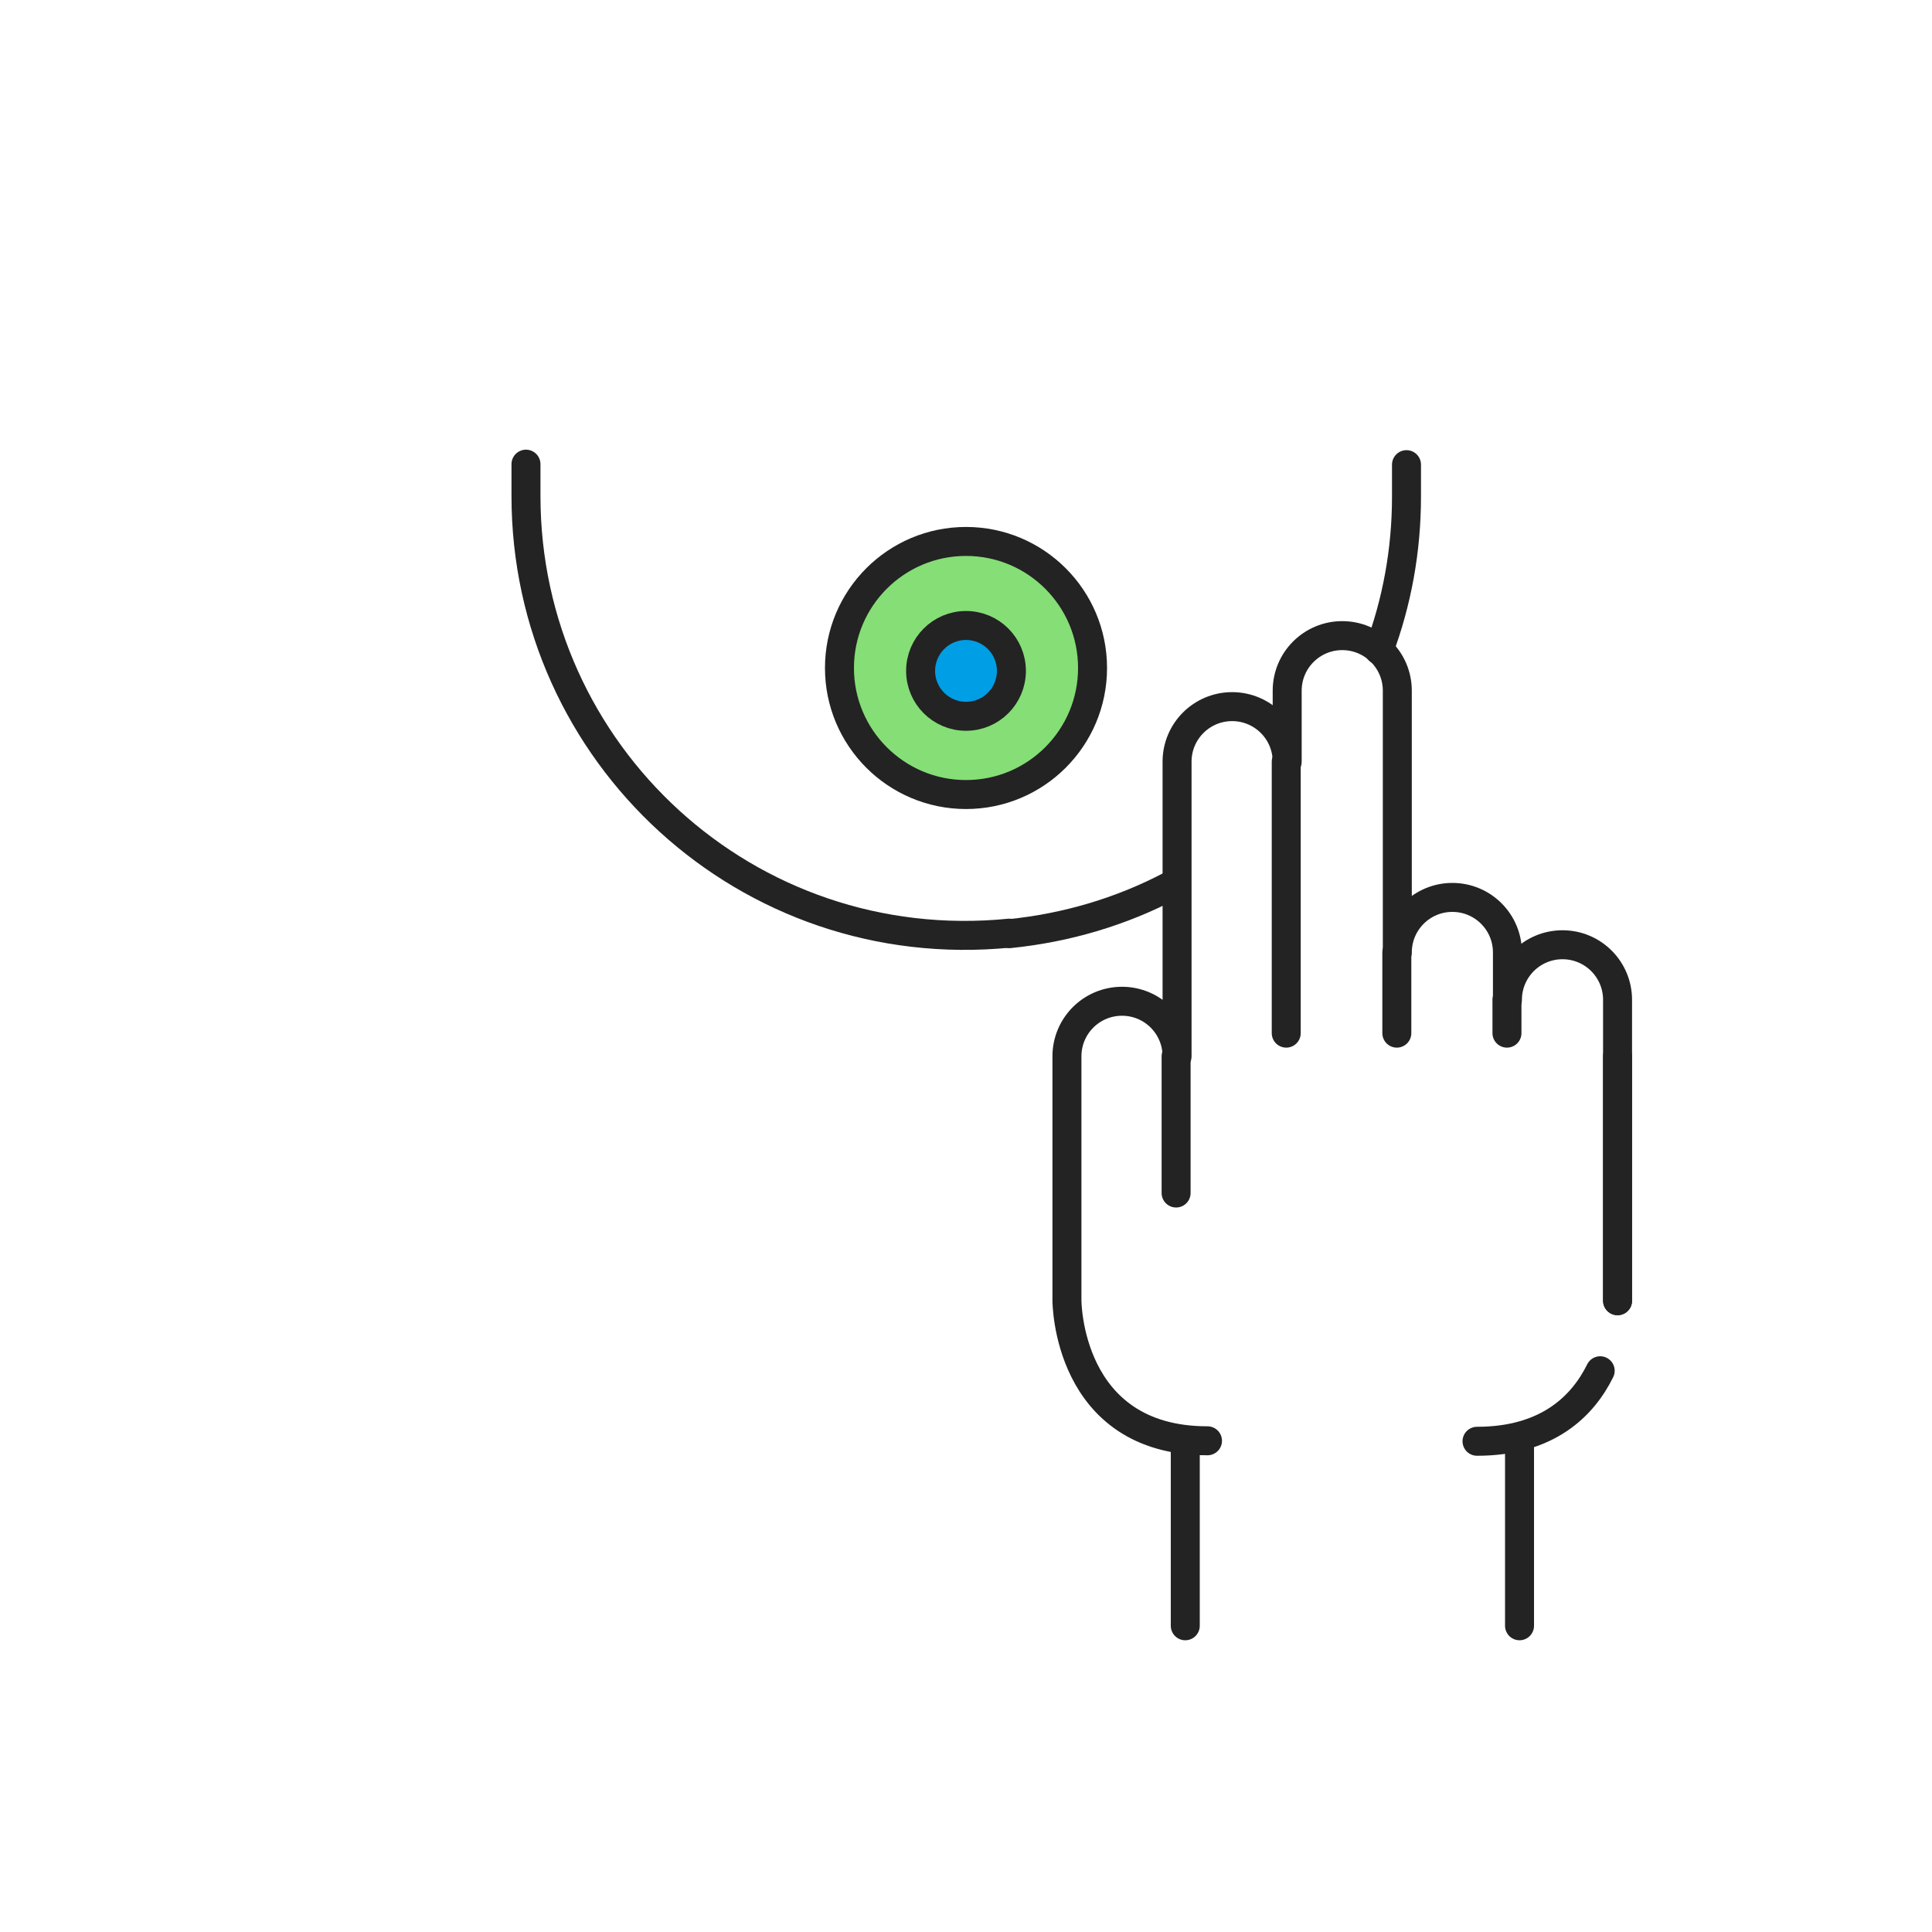 <svg width="400" height="400" viewBox="0 0 400 400" fill="none" xmlns="http://www.w3.org/2000/svg">
<path d="M200.001 164.5C214.471 164.5 226.201 152.77 226.201 138.3C226.201 123.83 214.471 112.1 200.001 112.1C185.531 112.1 173.801 123.83 173.801 138.3C173.801 152.77 185.531 164.5 200.001 164.5Z" fill="#85DE76" stroke="#232323" stroke-width="6" stroke-miterlimit="10" stroke-linecap="round" stroke-linejoin="round"/>
<path d="M200.002 148.3C205.193 148.3 209.402 144.091 209.402 138.9C209.402 133.709 205.193 129.5 200.002 129.5C194.81 129.5 190.602 133.709 190.602 138.9C190.602 144.091 194.81 148.3 200.002 148.3Z" fill="#009EE5" stroke="#232323" stroke-width="6" stroke-miterlimit="10" stroke-linecap="round" stroke-linejoin="round"/>
<path d="M208.998 193.2C154.598 198.6 108.898 156 108.898 102.7V96.1" stroke="#232323" stroke-width="6" stroke-miterlimit="10" stroke-linecap="round" stroke-linejoin="round"/>
<path d="M242.3 183.4C232.2 188.7 220.9 192.1 209 193.3" stroke="#232323" stroke-width="6" stroke-miterlimit="10" stroke-linecap="round" stroke-linejoin="round"/>
<path d="M291.2 96.2V102.8C291.2 114 289.2 124.7 285.5 134.6" stroke="#232323" stroke-width="6" stroke-miterlimit="10" stroke-linecap="round" stroke-linejoin="round"/>
<path d="M245.398 298.4V336.6" stroke="#232323" stroke-width="6" stroke-miterlimit="10" stroke-linecap="round" stroke-linejoin="round"/>
<path d="M314.602 298.4V336.6" stroke="#232323" stroke-width="6" stroke-miterlimit="10" stroke-linecap="round" stroke-linejoin="round"/>
<path d="M334.898 269.3V207C334.898 200.7 329.798 195.6 323.498 195.6C317.198 195.6 312.098 200.7 312.098 207V197.2C312.098 190.9 306.998 185.8 300.698 185.8C294.398 185.8 289.298 190.9 289.298 197.2V143C289.298 136.7 284.198 131.6 277.898 131.6C271.598 131.6 266.498 136.7 266.498 143V157.7C266.498 151.4 261.398 146.3 255.098 146.3C248.798 146.3 243.698 151.4 243.698 157.7V218.7C243.698 212.4 238.598 207.3 232.298 207.3C225.998 207.3 220.898 212.4 220.898 218.7V269.2C220.898 269.2 220.798 298.3 249.998 298.3" stroke="#232323" stroke-width="6" stroke-miterlimit="10" stroke-linecap="round" stroke-linejoin="round"/>
<path d="M331.301 283.8C327.701 291.1 320.401 298.4 305.801 298.4" stroke="#232323" stroke-width="6" stroke-miterlimit="10" stroke-linecap="round" stroke-linejoin="round"/>
<path d="M334.898 218.7V244V269.3" stroke="#232323" stroke-width="6" stroke-miterlimit="10" stroke-linecap="round" stroke-linejoin="round"/>
<path d="M243.5 218.7V247" stroke="#232323" stroke-width="6" stroke-miterlimit="10" stroke-linecap="round" stroke-linejoin="round"/>
<path d="M266.301 157.7V213.9" stroke="#232323" stroke-width="6" stroke-miterlimit="10" stroke-linecap="round" stroke-linejoin="round"/>
<path d="M289.199 197.2V213.9" stroke="#232323" stroke-width="6" stroke-miterlimit="10" stroke-linecap="round" stroke-linejoin="round"/>
<path d="M312 207V213.9" stroke="#232323" stroke-width="6" stroke-miterlimit="10" stroke-linecap="round" stroke-linejoin="round"/>
</svg>
